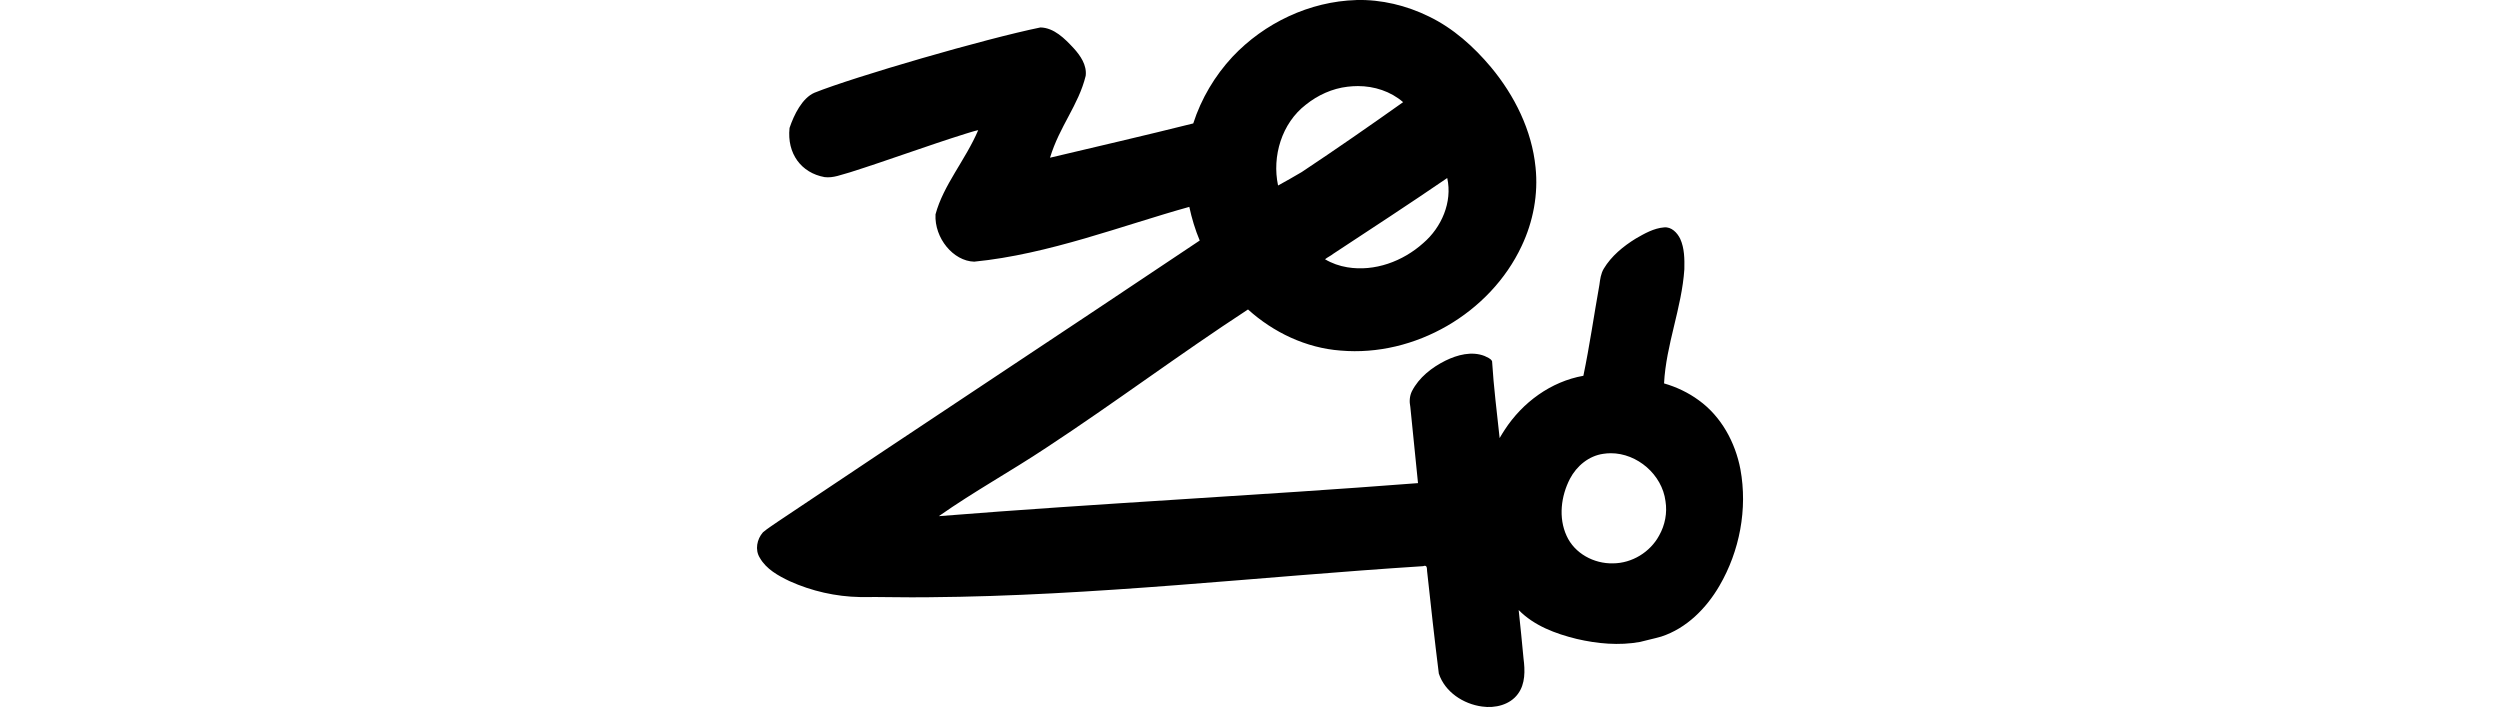 <?xml version="1.0" encoding="UTF-8" standalone="no"?>
<!-- Created with Inkscape (http://www.inkscape.org/) -->

<svg
   xmlns:dc="http://purl.org/dc/elements/1.1/"
   xmlns:cc="http://creativecommons.org/ns#"
   xmlns:rdf="http://www.w3.org/1999/02/22-rdf-syntax-ns#"
   xmlns:svg="http://www.w3.org/2000/svg"
   xmlns="http://www.w3.org/2000/svg"
   xmlns:sodipodi="http://sodipodi.sourceforge.net/DTD/sodipodi-0.dtd"
   xmlns:inkscape="http://www.inkscape.org/namespaces/inkscape"
   width="200"
   height="56.562"
   id="svg2"
   version="1.1"
   inkscape:version="0.48.3.1 r9886"
   sodipodi:docname="ready.svg">
  <defs
     id="defs4" />
  <sodipodi:namedview
     id="base"
     pagecolor="#ffffff"
     bordercolor="#666666"
     borderopacity="1.0"
     inkscape:pageopacity="0.0"
     inkscape:pageshadow="2"
     inkscape:zoom="5.6"
     inkscape:cx="59.917627"
     inkscape:cy="46.748999"
     inkscape:document-units="px"
     inkscape:current-layer="layer1"
     showgrid="false"
     fit-margin-top="0"
     fit-margin-left="0"
     fit-margin-right="0"
     fit-margin-bottom="0"
     inkscape:window-width="1301"
     inkscape:window-height="744"
     inkscape:window-x="65"
     inkscape:window-y="24"
     inkscape:window-maximized="1" />
  <g
     inkscape:label="Layer 1"
     inkscape:groupmode="layer"
     id="layer1"
     transform="translate(-76.907,-596.927)">
    <path
       style="fill:#000000"
       d="m 185.413,596.931 c -3.736,0.109 -7.359,1.832 -9.908,4.54 -1.415,1.521 -2.501,3.352 -3.138,5.33 -3.961,0.99 -7.665,1.843 -11.458,2.743 0.758,-2.515 2.278,-4.202 2.853,-6.55 0.106,-0.849 -0.418,-1.618 -0.964,-2.213 -0.713,-0.77 -1.572,-1.635 -2.655,-1.658 -4.386,0.893 -14.891,3.943 -18.081,5.223 -0.982,0.428 -1.637,1.761 -1.992,2.817 -0.218,2.053 0.939,3.597 2.803,3.933 0.7,0.091 1.363,-0.208 2.026,-0.381 3.103,-0.982 6.155,-2.12 9.261,-3.092 0.334,-0.099 0.665,-0.214 1.004,-0.283 -1.023,2.392 -2.79,4.398 -3.416,6.734 -0.098,1.902 1.424,3.741 3.094,3.786 5.95,-0.583 11.947,-2.925 17.209,-4.383 0.198,0.922 0.469,1.824 0.833,2.692 -11.216,7.516 -22.495,14.939 -33.708,22.46 -0.413,0.292 -0.849,0.558 -1.234,0.884 -0.48,0.545 -0.653,1.401 -0.251,2.037 0.514,0.908 1.471,1.434 2.386,1.871 1.765,0.797 3.696,1.236 5.634,1.27 1.836,-0.018 3.672,0.044 5.509,0.015 13.216,-0.1 26.359,-1.644 39.536,-2.485 0.318,-0.124 0.304,0.147 0.317,0.385 0.296,2.738 0.598,5.477 0.94,8.209 0.489,1.476 1.962,2.435 3.462,2.635 1.036,0.151 2.224,-0.132 2.864,-1.007 0.602,-0.805 0.574,-1.879 0.45,-2.833 -0.119,-1.294 -0.251,-2.587 -0.388,-3.88 1.237,1.259 2.948,1.895 4.637,2.31 1.649,0.386 3.39,0.545 5.065,0.243 0.566,-0.153 1.144,-0.264 1.706,-0.43 2.022,-0.66 3.605,-2.258 4.655,-4.066 1.618,-2.777 2.258,-6.145 1.676,-9.318 -0.41,-2.155 -1.533,-4.225 -3.332,-5.521 -0.834,-0.613 -1.782,-1.062 -2.777,-1.349 0.159,-3.104 1.417,-6.031 1.624,-9.129 0.018,-0.821 0.011,-1.687 -0.334,-2.443 -0.237,-0.483 -0.698,-0.967 -1.282,-0.909 -0.824,0.064 -1.568,0.491 -2.271,0.895 -1.001,0.617 -1.951,1.396 -2.56,2.41 -0.233,0.393 -0.291,0.848 -0.349,1.291 -0.434,2.424 -0.78,4.864 -1.282,7.276 -2.596,0.459 -4.877,2.135 -6.297,4.328 -0.14,0.214 -0.277,0.432 -0.403,0.655 -0.217,-2.046 -0.478,-4.094 -0.604,-6.146 -0.106,-0.23 -0.389,-0.307 -0.597,-0.42 -1.029,-0.403 -2.181,-0.095 -3.132,0.371 -1.092,0.545 -2.118,1.343 -2.683,2.445 -0.191,0.389 -0.217,0.835 -0.129,1.255 0.209,2.033 0.412,4.066 0.615,6.099 -12.984,1.006 -25.354,1.604 -38.336,2.643 2.911,-2.035 5.652,-3.522 8.616,-5.487 5.491,-3.608 10.617,-7.455 16.12,-11.049 2.037,1.839 4.647,3.083 7.403,3.288 5.936,0.516 11.97,-2.988 14.49,-8.368 0.922,-1.947 1.338,-4.142 1.11,-6.293 -0.295,-2.964 -1.677,-5.739 -3.566,-8.011 -1.38,-1.644 -3.018,-3.114 -4.963,-4.053 -1.796,-0.882 -3.796,-1.368 -5.804,-1.319 z m 0.123,6.882 c 1.306,-9.7e-4 2.629,0.423 3.62,1.287 -2.678,1.9 -5.375,3.773 -8.109,5.59 -0.627,0.362 -1.277,0.748 -1.895,1.078 -0.499,-2.34 0.299,-4.989 2.223,-6.467 0.955,-0.766 2.114,-1.295 3.336,-1.437 0.271,-0.032 0.55,-0.051 0.826,-0.051 z m 7.151,7.365 c 0.423,1.918 -0.461,3.947 -1.919,5.195 -1.627,1.461 -3.89,2.302 -6.081,1.936 -0.623,-0.104 -1.234,-0.314 -1.778,-0.642 0.204,-0.164 0.45,-0.269 0.658,-0.437 3.049,-2.006 6.108,-4.001 9.119,-6.062 l 9.9e-4,0.01 z m 13.081,22.007 c 2.127,1.3e-4 4.108,1.716 4.378,3.834 0.151,0.938 -0.037,1.914 -0.503,2.741 -0.721,1.34 -2.176,2.229 -3.701,2.236 -1.52,0.037 -3.074,-0.792 -3.709,-2.207 -0.663,-1.447 -0.447,-3.177 0.271,-4.563 0.534,-1.021 1.515,-1.836 2.671,-1.994 0.195,-0.031 0.396,-0.045 0.595,-0.046 z"
       id="path3225"
       inkscape:connector-curvature="0"
       sodipodi:nodetypes="ccccccccccccccccccccccccccccccccccccccccccccccccccccccccccccccccccccccccccccccccccccccc" />
  </g>
</svg>

